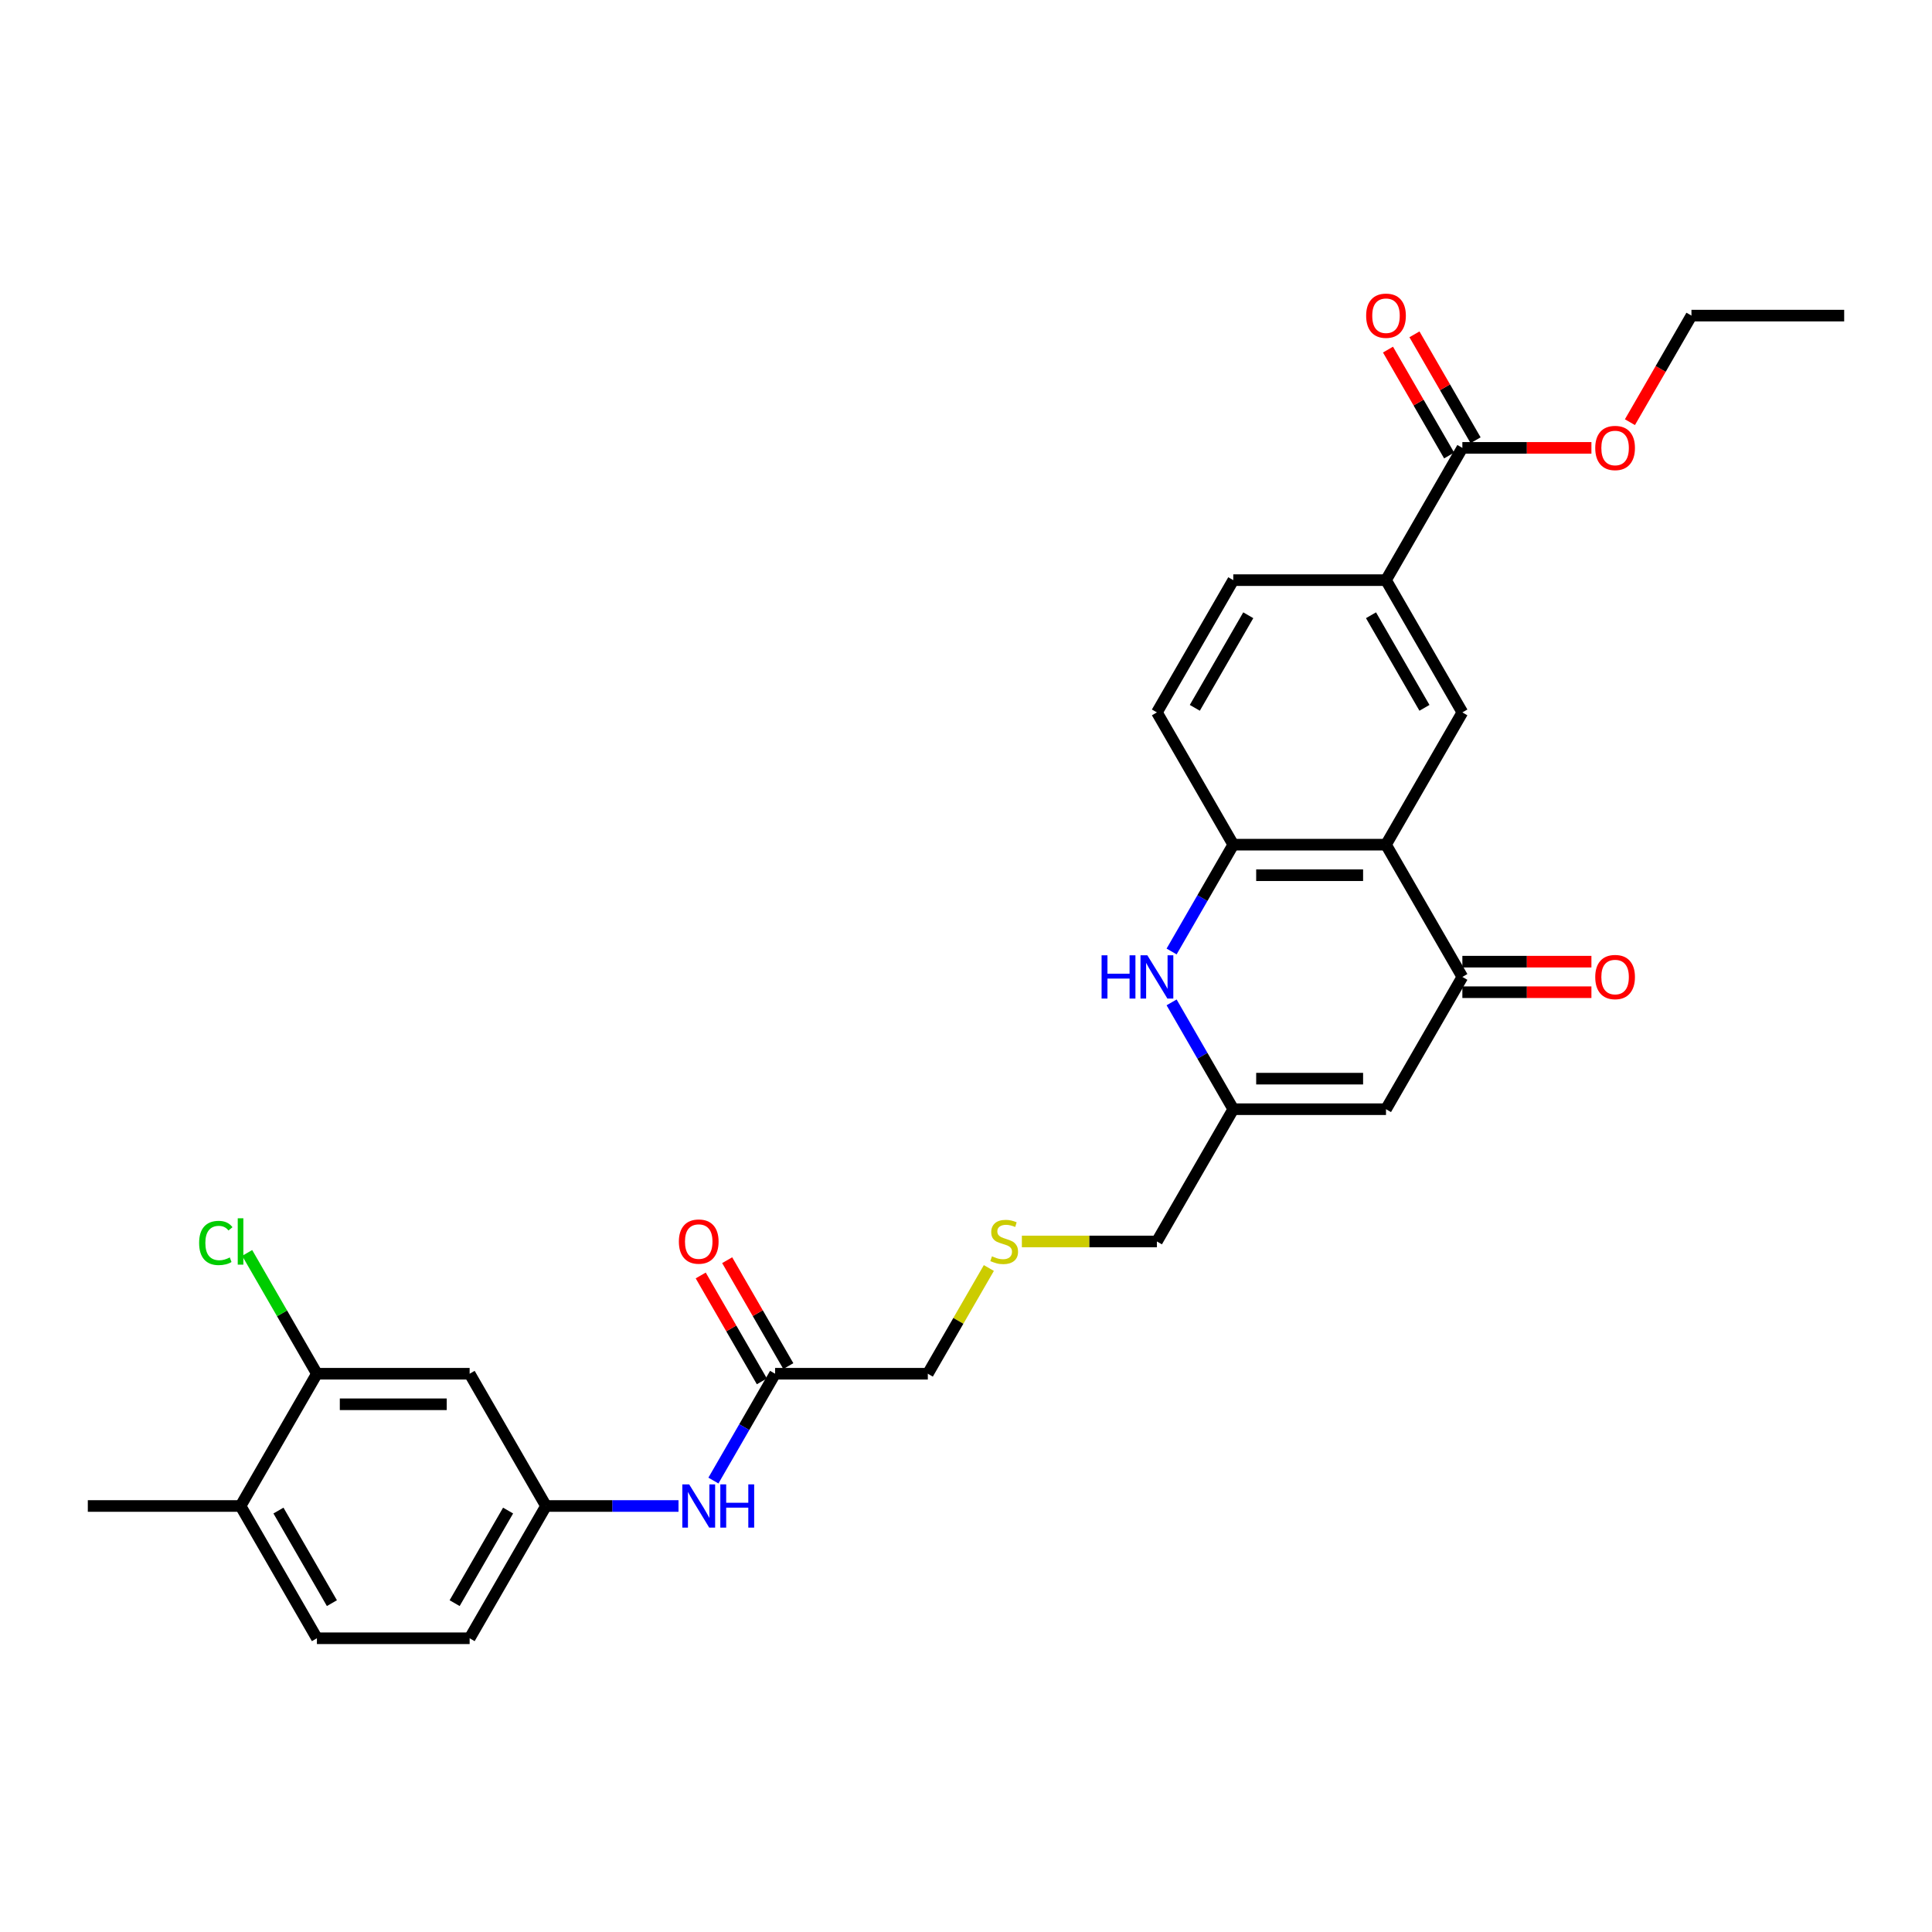 <?xml version='1.0' encoding='iso-8859-1'?>
<svg version='1.1' baseProfile='full'
              xmlns='http://www.w3.org/2000/svg'
                      xmlns:rdkit='http://www.rdkit.org/xml'
                      xmlns:xlink='http://www.w3.org/1999/xlink'
                  xml:space='preserve'
width='1000px' height='1000px' viewBox='0 0 1000 1000'>
<!-- END OF HEADER -->
<rect style='opacity:1.0;fill:#FFFFFF;stroke:none' width='1000' height='1000' x='0' y='0'> </rect>
<path class='bond-0' d='M 717.391,437.2 L 756.917,505.66' style='fill:none;fill-rule:evenodd;stroke:#000000;stroke-width:6px;stroke-linecap:butt;stroke-linejoin:miter;stroke-opacity:1' />
<path class='bond-3' d='M 717.391,437.2 L 638.34,437.2' style='fill:none;fill-rule:evenodd;stroke:#000000;stroke-width:6px;stroke-linecap:butt;stroke-linejoin:miter;stroke-opacity:1' />
<path class='bond-3' d='M 705.534,453.01 L 650.198,453.01' style='fill:none;fill-rule:evenodd;stroke:#000000;stroke-width:6px;stroke-linecap:butt;stroke-linejoin:miter;stroke-opacity:1' />
<path class='bond-4' d='M 717.391,437.2 L 756.917,368.739' style='fill:none;fill-rule:evenodd;stroke:#000000;stroke-width:6px;stroke-linecap:butt;stroke-linejoin:miter;stroke-opacity:1' />
<path class='bond-2' d='M 756.917,505.66 L 717.391,574.121' style='fill:none;fill-rule:evenodd;stroke:#000000;stroke-width:6px;stroke-linecap:butt;stroke-linejoin:miter;stroke-opacity:1' />
<path class='bond-13' d='M 756.917,513.565 L 790.316,513.565' style='fill:none;fill-rule:evenodd;stroke:#000000;stroke-width:6px;stroke-linecap:butt;stroke-linejoin:miter;stroke-opacity:1' />
<path class='bond-13' d='M 790.316,513.565 L 823.715,513.565' style='fill:none;fill-rule:evenodd;stroke:#FF0000;stroke-width:6px;stroke-linecap:butt;stroke-linejoin:miter;stroke-opacity:1' />
<path class='bond-13' d='M 756.917,497.755 L 790.316,497.755' style='fill:none;fill-rule:evenodd;stroke:#000000;stroke-width:6px;stroke-linecap:butt;stroke-linejoin:miter;stroke-opacity:1' />
<path class='bond-13' d='M 790.316,497.755 L 823.715,497.755' style='fill:none;fill-rule:evenodd;stroke:#FF0000;stroke-width:6px;stroke-linecap:butt;stroke-linejoin:miter;stroke-opacity:1' />
<path class='bond-1' d='M 606.418,492.49 L 622.379,464.845' style='fill:none;fill-rule:evenodd;stroke:#0000FF;stroke-width:6px;stroke-linecap:butt;stroke-linejoin:miter;stroke-opacity:1' />
<path class='bond-1' d='M 622.379,464.845 L 638.34,437.2' style='fill:none;fill-rule:evenodd;stroke:#000000;stroke-width:6px;stroke-linecap:butt;stroke-linejoin:miter;stroke-opacity:1' />
<path class='bond-5' d='M 606.418,518.83 L 622.379,546.475' style='fill:none;fill-rule:evenodd;stroke:#0000FF;stroke-width:6px;stroke-linecap:butt;stroke-linejoin:miter;stroke-opacity:1' />
<path class='bond-5' d='M 622.379,546.475 L 638.34,574.121' style='fill:none;fill-rule:evenodd;stroke:#000000;stroke-width:6px;stroke-linecap:butt;stroke-linejoin:miter;stroke-opacity:1' />
<path class='bond-30' d='M 717.391,574.121 L 638.34,574.121' style='fill:none;fill-rule:evenodd;stroke:#000000;stroke-width:6px;stroke-linecap:butt;stroke-linejoin:miter;stroke-opacity:1' />
<path class='bond-30' d='M 705.534,558.31 L 650.198,558.31' style='fill:none;fill-rule:evenodd;stroke:#000000;stroke-width:6px;stroke-linecap:butt;stroke-linejoin:miter;stroke-opacity:1' />
<path class='bond-14' d='M 638.34,437.2 L 598.814,368.739' style='fill:none;fill-rule:evenodd;stroke:#000000;stroke-width:6px;stroke-linecap:butt;stroke-linejoin:miter;stroke-opacity:1' />
<path class='bond-6' d='M 756.917,368.739 L 717.391,300.279' style='fill:none;fill-rule:evenodd;stroke:#000000;stroke-width:6px;stroke-linecap:butt;stroke-linejoin:miter;stroke-opacity:1' />
<path class='bond-6' d='M 737.296,366.375 L 709.628,318.453' style='fill:none;fill-rule:evenodd;stroke:#000000;stroke-width:6px;stroke-linecap:butt;stroke-linejoin:miter;stroke-opacity:1' />
<path class='bond-24' d='M 638.34,574.121 L 598.814,642.581' style='fill:none;fill-rule:evenodd;stroke:#000000;stroke-width:6px;stroke-linecap:butt;stroke-linejoin:miter;stroke-opacity:1' />
<path class='bond-7' d='M 717.391,300.279 L 756.917,231.818' style='fill:none;fill-rule:evenodd;stroke:#000000;stroke-width:6px;stroke-linecap:butt;stroke-linejoin:miter;stroke-opacity:1' />
<path class='bond-17' d='M 717.391,300.279 L 638.34,300.279' style='fill:none;fill-rule:evenodd;stroke:#000000;stroke-width:6px;stroke-linecap:butt;stroke-linejoin:miter;stroke-opacity:1' />
<path class='bond-16' d='M 763.763,227.865 L 747.939,200.457' style='fill:none;fill-rule:evenodd;stroke:#000000;stroke-width:6px;stroke-linecap:butt;stroke-linejoin:miter;stroke-opacity:1' />
<path class='bond-16' d='M 747.939,200.457 L 732.115,173.049' style='fill:none;fill-rule:evenodd;stroke:#FF0000;stroke-width:6px;stroke-linecap:butt;stroke-linejoin:miter;stroke-opacity:1' />
<path class='bond-16' d='M 750.071,235.771 L 734.247,208.363' style='fill:none;fill-rule:evenodd;stroke:#000000;stroke-width:6px;stroke-linecap:butt;stroke-linejoin:miter;stroke-opacity:1' />
<path class='bond-16' d='M 734.247,208.363 L 718.423,180.954' style='fill:none;fill-rule:evenodd;stroke:#FF0000;stroke-width:6px;stroke-linecap:butt;stroke-linejoin:miter;stroke-opacity:1' />
<path class='bond-23' d='M 756.917,231.818 L 790.316,231.818' style='fill:none;fill-rule:evenodd;stroke:#000000;stroke-width:6px;stroke-linecap:butt;stroke-linejoin:miter;stroke-opacity:1' />
<path class='bond-23' d='M 790.316,231.818 L 823.715,231.818' style='fill:none;fill-rule:evenodd;stroke:#FF0000;stroke-width:6px;stroke-linecap:butt;stroke-linejoin:miter;stroke-opacity:1' />
<path class='bond-8' d='M 164.032,711.042 L 243.083,711.042' style='fill:none;fill-rule:evenodd;stroke:#000000;stroke-width:6px;stroke-linecap:butt;stroke-linejoin:miter;stroke-opacity:1' />
<path class='bond-8' d='M 175.889,726.852 L 231.225,726.852' style='fill:none;fill-rule:evenodd;stroke:#000000;stroke-width:6px;stroke-linecap:butt;stroke-linejoin:miter;stroke-opacity:1' />
<path class='bond-21' d='M 164.032,711.042 L 145.984,679.783' style='fill:none;fill-rule:evenodd;stroke:#000000;stroke-width:6px;stroke-linecap:butt;stroke-linejoin:miter;stroke-opacity:1' />
<path class='bond-21' d='M 145.984,679.783 L 127.937,648.523' style='fill:none;fill-rule:evenodd;stroke:#00CC00;stroke-width:6px;stroke-linecap:butt;stroke-linejoin:miter;stroke-opacity:1' />
<path class='bond-31' d='M 164.032,711.042 L 124.506,779.502' style='fill:none;fill-rule:evenodd;stroke:#000000;stroke-width:6px;stroke-linecap:butt;stroke-linejoin:miter;stroke-opacity:1' />
<path class='bond-9' d='M 243.083,711.042 L 282.609,779.502' style='fill:none;fill-rule:evenodd;stroke:#000000;stroke-width:6px;stroke-linecap:butt;stroke-linejoin:miter;stroke-opacity:1' />
<path class='bond-10' d='M 401.186,711.042 L 480.237,711.042' style='fill:none;fill-rule:evenodd;stroke:#000000;stroke-width:6px;stroke-linecap:butt;stroke-linejoin:miter;stroke-opacity:1' />
<path class='bond-11' d='M 401.186,711.042 L 385.225,738.687' style='fill:none;fill-rule:evenodd;stroke:#000000;stroke-width:6px;stroke-linecap:butt;stroke-linejoin:miter;stroke-opacity:1' />
<path class='bond-11' d='M 385.225,738.687 L 369.264,766.332' style='fill:none;fill-rule:evenodd;stroke:#0000FF;stroke-width:6px;stroke-linecap:butt;stroke-linejoin:miter;stroke-opacity:1' />
<path class='bond-18' d='M 408.032,707.089 L 392.208,679.681' style='fill:none;fill-rule:evenodd;stroke:#000000;stroke-width:6px;stroke-linecap:butt;stroke-linejoin:miter;stroke-opacity:1' />
<path class='bond-18' d='M 392.208,679.681 L 376.384,652.273' style='fill:none;fill-rule:evenodd;stroke:#FF0000;stroke-width:6px;stroke-linecap:butt;stroke-linejoin:miter;stroke-opacity:1' />
<path class='bond-18' d='M 394.34,714.994 L 378.516,687.586' style='fill:none;fill-rule:evenodd;stroke:#000000;stroke-width:6px;stroke-linecap:butt;stroke-linejoin:miter;stroke-opacity:1' />
<path class='bond-18' d='M 378.516,687.586 L 362.692,660.178' style='fill:none;fill-rule:evenodd;stroke:#FF0000;stroke-width:6px;stroke-linecap:butt;stroke-linejoin:miter;stroke-opacity:1' />
<path class='bond-12' d='M 351.194,779.502 L 316.901,779.502' style='fill:none;fill-rule:evenodd;stroke:#0000FF;stroke-width:6px;stroke-linecap:butt;stroke-linejoin:miter;stroke-opacity:1' />
<path class='bond-12' d='M 316.901,779.502 L 282.609,779.502' style='fill:none;fill-rule:evenodd;stroke:#000000;stroke-width:6px;stroke-linecap:butt;stroke-linejoin:miter;stroke-opacity:1' />
<path class='bond-22' d='M 282.609,779.502 L 243.083,847.963' style='fill:none;fill-rule:evenodd;stroke:#000000;stroke-width:6px;stroke-linecap:butt;stroke-linejoin:miter;stroke-opacity:1' />
<path class='bond-22' d='M 262.988,781.866 L 235.32,829.788' style='fill:none;fill-rule:evenodd;stroke:#000000;stroke-width:6px;stroke-linecap:butt;stroke-linejoin:miter;stroke-opacity:1' />
<path class='bond-29' d='M 598.814,368.739 L 638.34,300.279' style='fill:none;fill-rule:evenodd;stroke:#000000;stroke-width:6px;stroke-linecap:butt;stroke-linejoin:miter;stroke-opacity:1' />
<path class='bond-29' d='M 618.435,366.375 L 646.103,318.453' style='fill:none;fill-rule:evenodd;stroke:#000000;stroke-width:6px;stroke-linecap:butt;stroke-linejoin:miter;stroke-opacity:1' />
<path class='bond-15' d='M 124.506,779.502 L 164.032,847.963' style='fill:none;fill-rule:evenodd;stroke:#000000;stroke-width:6px;stroke-linecap:butt;stroke-linejoin:miter;stroke-opacity:1' />
<path class='bond-15' d='M 144.127,781.866 L 171.795,829.788' style='fill:none;fill-rule:evenodd;stroke:#000000;stroke-width:6px;stroke-linecap:butt;stroke-linejoin:miter;stroke-opacity:1' />
<path class='bond-26' d='M 124.506,779.502 L 45.455,779.502' style='fill:none;fill-rule:evenodd;stroke:#000000;stroke-width:6px;stroke-linecap:butt;stroke-linejoin:miter;stroke-opacity:1' />
<path class='bond-19' d='M 164.032,847.963 L 243.083,847.963' style='fill:none;fill-rule:evenodd;stroke:#000000;stroke-width:6px;stroke-linecap:butt;stroke-linejoin:miter;stroke-opacity:1' />
<path class='bond-20' d='M 528.917,642.581 L 563.866,642.581' style='fill:none;fill-rule:evenodd;stroke:#CCCC00;stroke-width:6px;stroke-linecap:butt;stroke-linejoin:miter;stroke-opacity:1' />
<path class='bond-20' d='M 563.866,642.581 L 598.814,642.581' style='fill:none;fill-rule:evenodd;stroke:#000000;stroke-width:6px;stroke-linecap:butt;stroke-linejoin:miter;stroke-opacity:1' />
<path class='bond-25' d='M 511.831,656.32 L 496.034,683.681' style='fill:none;fill-rule:evenodd;stroke:#CCCC00;stroke-width:6px;stroke-linecap:butt;stroke-linejoin:miter;stroke-opacity:1' />
<path class='bond-25' d='M 496.034,683.681 L 480.237,711.042' style='fill:none;fill-rule:evenodd;stroke:#000000;stroke-width:6px;stroke-linecap:butt;stroke-linejoin:miter;stroke-opacity:1' />
<path class='bond-27' d='M 843.645,218.522 L 859.57,190.94' style='fill:none;fill-rule:evenodd;stroke:#FF0000;stroke-width:6px;stroke-linecap:butt;stroke-linejoin:miter;stroke-opacity:1' />
<path class='bond-27' d='M 859.57,190.94 L 875.494,163.358' style='fill:none;fill-rule:evenodd;stroke:#000000;stroke-width:6px;stroke-linecap:butt;stroke-linejoin:miter;stroke-opacity:1' />
<path class='bond-28' d='M 875.494,163.358 L 954.545,163.358' style='fill:none;fill-rule:evenodd;stroke:#000000;stroke-width:6px;stroke-linecap:butt;stroke-linejoin:miter;stroke-opacity:1' />
<path  class='atom-2' d='M 570.182 494.466
L 573.217 494.466
L 573.217 503.984
L 584.664 503.984
L 584.664 494.466
L 587.7 494.466
L 587.7 516.854
L 584.664 516.854
L 584.664 506.514
L 573.217 506.514
L 573.217 516.854
L 570.182 516.854
L 570.182 494.466
' fill='#0000FF'/>
<path  class='atom-2' d='M 593.866 494.466
L 601.202 506.324
Q 601.929 507.494, 603.099 509.613
Q 604.269 511.731, 604.332 511.858
L 604.332 494.466
L 607.304 494.466
L 607.304 516.854
L 604.237 516.854
L 596.364 503.889
Q 595.447 502.372, 594.466 500.632
Q 593.518 498.893, 593.233 498.356
L 593.233 516.854
L 590.324 516.854
L 590.324 494.466
L 593.866 494.466
' fill='#0000FF'/>
<path  class='atom-12' d='M 356.711 768.308
L 364.047 780.166
Q 364.775 781.336, 365.945 783.455
Q 367.115 785.573, 367.178 785.7
L 367.178 768.308
L 370.15 768.308
L 370.15 790.696
L 367.083 790.696
L 359.209 777.731
Q 358.292 776.214, 357.312 774.474
Q 356.364 772.735, 356.079 772.198
L 356.079 790.696
L 353.17 790.696
L 353.17 768.308
L 356.711 768.308
' fill='#0000FF'/>
<path  class='atom-12' d='M 372.838 768.308
L 375.874 768.308
L 375.874 777.826
L 387.32 777.826
L 387.32 768.308
L 390.356 768.308
L 390.356 790.696
L 387.32 790.696
L 387.32 780.356
L 375.874 780.356
L 375.874 790.696
L 372.838 790.696
L 372.838 768.308
' fill='#0000FF'/>
<path  class='atom-14' d='M 825.692 505.723
Q 825.692 500.348, 828.348 497.344
Q 831.004 494.34, 835.968 494.34
Q 840.933 494.34, 843.589 497.344
Q 846.245 500.348, 846.245 505.723
Q 846.245 511.162, 843.557 514.261
Q 840.87 517.328, 835.968 517.328
Q 831.036 517.328, 828.348 514.261
Q 825.692 511.194, 825.692 505.723
M 835.968 514.798
Q 839.383 514.798, 841.217 512.522
Q 843.083 510.213, 843.083 505.723
Q 843.083 501.328, 841.217 499.115
Q 839.383 496.87, 835.968 496.87
Q 832.553 496.87, 830.688 499.083
Q 828.854 501.296, 828.854 505.723
Q 828.854 510.245, 830.688 512.522
Q 832.553 514.798, 835.968 514.798
' fill='#FF0000'/>
<path  class='atom-17' d='M 707.115 163.421
Q 707.115 158.045, 709.771 155.041
Q 712.427 152.037, 717.391 152.037
Q 722.356 152.037, 725.012 155.041
Q 727.668 158.045, 727.668 163.421
Q 727.668 168.86, 724.98 171.958
Q 722.292 175.026, 717.391 175.026
Q 712.458 175.026, 709.771 171.958
Q 707.115 168.891, 707.115 163.421
M 717.391 172.496
Q 720.806 172.496, 722.64 170.219
Q 724.506 167.911, 724.506 163.421
Q 724.506 159.026, 722.64 156.812
Q 720.806 154.567, 717.391 154.567
Q 713.976 154.567, 712.111 156.78
Q 710.277 158.994, 710.277 163.421
Q 710.277 167.943, 712.111 170.219
Q 713.976 172.496, 717.391 172.496
' fill='#FF0000'/>
<path  class='atom-19' d='M 351.383 642.644
Q 351.383 637.269, 354.04 634.265
Q 356.696 631.261, 361.66 631.261
Q 366.625 631.261, 369.281 634.265
Q 371.937 637.269, 371.937 642.644
Q 371.937 648.083, 369.249 651.182
Q 366.561 654.249, 361.66 654.249
Q 356.727 654.249, 354.04 651.182
Q 351.383 648.115, 351.383 642.644
M 361.66 651.719
Q 365.075 651.719, 366.909 649.443
Q 368.775 647.134, 368.775 642.644
Q 368.775 638.249, 366.909 636.036
Q 365.075 633.791, 361.66 633.791
Q 358.245 633.791, 356.379 636.004
Q 354.545 638.217, 354.545 642.644
Q 354.545 647.166, 356.379 649.443
Q 358.245 651.719, 361.66 651.719
' fill='#FF0000'/>
<path  class='atom-21' d='M 513.439 650.265
Q 513.692 650.36, 514.735 650.802
Q 515.779 651.245, 516.917 651.53
Q 518.087 651.783, 519.225 651.783
Q 521.344 651.783, 522.577 650.771
Q 523.81 649.727, 523.81 647.925
Q 523.81 646.692, 523.178 645.933
Q 522.577 645.174, 521.628 644.763
Q 520.68 644.352, 519.099 643.878
Q 517.107 643.277, 515.905 642.708
Q 514.735 642.138, 513.881 640.937
Q 513.059 639.735, 513.059 637.712
Q 513.059 634.897, 514.957 633.158
Q 516.885 631.419, 520.68 631.419
Q 523.273 631.419, 526.213 632.652
L 525.486 635.087
Q 522.798 633.98, 520.775 633.98
Q 518.593 633.98, 517.391 634.897
Q 516.19 635.783, 516.221 637.332
Q 516.221 638.534, 516.822 639.261
Q 517.455 639.988, 518.34 640.399
Q 519.257 640.81, 520.775 641.285
Q 522.798 641.917, 524 642.549
Q 525.202 643.182, 526.055 644.478
Q 526.941 645.743, 526.941 647.925
Q 526.941 651.024, 524.854 652.7
Q 522.798 654.344, 519.352 654.344
Q 517.36 654.344, 515.842 653.901
Q 514.356 653.49, 512.585 652.763
L 513.439 650.265
' fill='#CCCC00'/>
<path  class='atom-22' d='M 103.067 643.356
Q 103.067 637.791, 105.66 634.881
Q 108.285 631.941, 113.249 631.941
Q 117.866 631.941, 120.332 635.198
L 118.245 636.905
Q 116.443 634.534, 113.249 634.534
Q 109.866 634.534, 108.063 636.81
Q 106.292 639.055, 106.292 643.356
Q 106.292 647.783, 108.126 650.059
Q 109.992 652.336, 113.597 652.336
Q 116.063 652.336, 118.941 650.85
L 119.826 653.221
Q 118.656 653.98, 116.885 654.423
Q 115.115 654.866, 113.154 654.866
Q 108.285 654.866, 105.66 651.893
Q 103.067 648.921, 103.067 643.356
' fill='#00CC00'/>
<path  class='atom-22' d='M 123.051 630.581
L 125.96 630.581
L 125.96 654.581
L 123.051 654.581
L 123.051 630.581
' fill='#00CC00'/>
<path  class='atom-24' d='M 825.692 231.881
Q 825.692 226.506, 828.348 223.502
Q 831.004 220.498, 835.968 220.498
Q 840.933 220.498, 843.589 223.502
Q 846.245 226.506, 846.245 231.881
Q 846.245 237.32, 843.557 240.419
Q 840.87 243.486, 835.968 243.486
Q 831.036 243.486, 828.348 240.419
Q 825.692 237.352, 825.692 231.881
M 835.968 240.956
Q 839.383 240.956, 841.217 238.68
Q 843.083 236.371, 843.083 231.881
Q 843.083 227.486, 841.217 225.273
Q 839.383 223.028, 835.968 223.028
Q 832.553 223.028, 830.688 225.241
Q 828.854 227.454, 828.854 231.881
Q 828.854 236.403, 830.688 238.68
Q 832.553 240.956, 835.968 240.956
' fill='#FF0000'/>
</svg>
